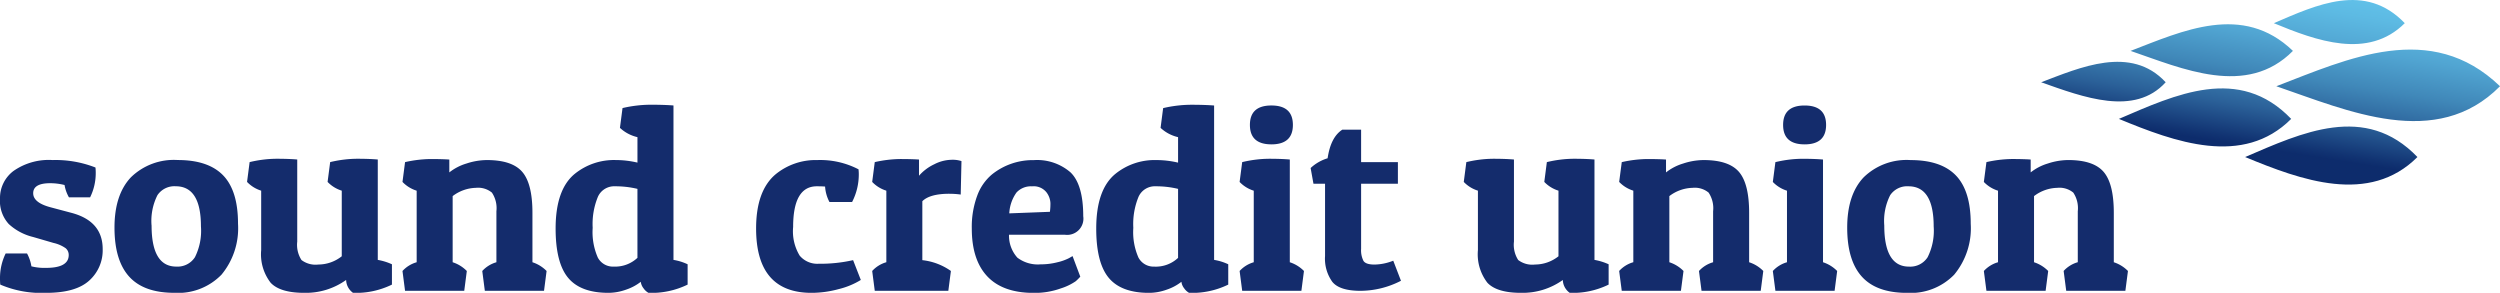 <svg xmlns="http://www.w3.org/2000/svg" xmlns:xlink="http://www.w3.org/1999/xlink" width="333" height="39.005" viewBox="0 0 333 39.005"><defs><clipPath id="a"><rect width="332.005" height="38.605" fill="none"/></clipPath><linearGradient id="b" x1="0.413" y1="0.723" x2="0.696" y2="-0.143" gradientUnits="objectBoundingBox"><stop offset="0" stop-color="#0d2c6c"/><stop offset="0.03" stop-color="#113372"/><stop offset="0.19" stop-color="#2b6199"/><stop offset="0.36" stop-color="#4088b9"/><stop offset="0.53" stop-color="#51a5d2"/><stop offset="0.69" stop-color="#5dbae3"/><stop offset="0.85" stop-color="#64c7ee"/><stop offset="1" stop-color="#67ccf2"/></linearGradient></defs><g transform="translate(0 0.402)"><g transform="translate(0 -0.002)"><g transform="translate(0 0)" clip-path="url(#a)"><path d="M6.685,24.072q-2.264,0-2.263,1.337,0,1.27,2.366,1.885l2.708.72q4.181,1.1,4.181,4.833a5.4,5.4,0,0,1-1.8,4.2q-1.8,1.63-5.725,1.629a13.905,13.905,0,0,1-6.118-1.1Q0,37.2,0,36.824A7.481,7.481,0,0,1,.754,33.43H3.6a5.258,5.258,0,0,1,.583,1.714,7.145,7.145,0,0,0,1.954.206q3.016,0,3.016-1.714a1.159,1.159,0,0,0-.411-.908,4.536,4.536,0,0,0-1.612-.7l-2.708-.789a7.34,7.34,0,0,1-3.256-1.731A4.558,4.558,0,0,1,0,26.112a4.494,4.494,0,0,1,1.817-3.684,8.19,8.19,0,0,1,5.193-1.44,14.546,14.546,0,0,1,5.707.994,6.589,6.589,0,0,1,.035.685A7.262,7.262,0,0,1,12,25.958H9.186A4.872,4.872,0,0,1,8.6,24.312a7.929,7.929,0,0,0-1.919-.24m16.539,14.6q-4.062,0-6.016-2.16t-1.954-6.529q0-4.371,2.176-6.685a8.178,8.178,0,0,1,6.257-2.313q4.078,0,6.051,2.056t1.97,6.427A9.686,9.686,0,0,1,29.5,36.258a8.074,8.074,0,0,1-6.273,2.417M20.19,29.694q0,5.484,3.29,5.484a2.75,2.75,0,0,0,2.486-1.251,7.863,7.863,0,0,0,.8-4.1q0-5.347-3.36-5.347a2.72,2.72,0,0,0-2.433,1.184,7.6,7.6,0,0,0-.788,4.027M46.1,36.961a9.229,9.229,0,0,1-5.57,1.714q-3.205,0-4.473-1.337a6.187,6.187,0,0,1-1.268-4.354V25.066A4.421,4.421,0,0,1,32.907,23.9l.343-2.639a15.857,15.857,0,0,1,3.565-.446q1.645,0,2.777.1V31.853a3.734,3.734,0,0,0,.565,2.451,3.1,3.1,0,0,0,2.245.6,5.041,5.041,0,0,0,3.12-1.1V25.066A4.419,4.419,0,0,1,43.635,23.9l.343-2.639a15.857,15.857,0,0,1,3.565-.446q1.646,0,2.777.1V34.288a7.723,7.723,0,0,1,1.886.583v2.707a10.919,10.919,0,0,1-5.177,1.1,2.172,2.172,0,0,1-.925-1.714m7.85-15.7a16.123,16.123,0,0,1,3.395-.411q1.507,0,2.5.068v1.714a6.784,6.784,0,0,1,2.279-1.183,8.8,8.8,0,0,1,2.725-.462q3.359,0,4.714,1.577t1.354,5.45V34.6a4.63,4.63,0,0,1,1.885,1.165l-.342,2.64H64.58l-.343-2.64A4.061,4.061,0,0,1,66.122,34.6V27.809a3.724,3.724,0,0,0-.6-2.485,2.89,2.89,0,0,0-2.142-.635,5.306,5.306,0,0,0-3.086,1.1V34.6a4.628,4.628,0,0,1,1.886,1.165l-.343,2.64H53.953l-.342-2.64A4.055,4.055,0,0,1,55.5,34.6v-9.53A4.421,4.421,0,0,1,53.611,23.9Zm28.966-7.2a16.77,16.77,0,0,1,3.736-.447q1.782,0,3.051.1V34.288a6.983,6.983,0,0,1,1.884.583v2.707a10.993,10.993,0,0,1-5.21,1.1,1.952,1.952,0,0,1-.669-.617,1.7,1.7,0,0,1-.359-.858A6.51,6.51,0,0,1,83.4,38.246a7.013,7.013,0,0,1-2.366.429q-3.7,0-5.363-2.006t-1.663-6.563q0-5.177,2.536-7.268a8.3,8.3,0,0,1,5.485-1.85,12.489,12.489,0,0,1,2.88.341V17.937A5.08,5.08,0,0,1,82.576,16.7ZM81.753,35.178a4.332,4.332,0,0,0,3.154-1.165V24.826a12.6,12.6,0,0,0-2.982-.343,2.376,2.376,0,0,0-2.28,1.389,9.512,9.512,0,0,0-.7,4.149,8.424,8.424,0,0,0,.685,3.959,2.279,2.279,0,0,0,2.125,1.2M108.8,24.483q-3.155,0-3.154,5.417a6.242,6.242,0,0,0,.873,3.821,3.055,3.055,0,0,0,2.521,1.079,19.665,19.665,0,0,0,4.592-.48l1.029,2.639a10.252,10.252,0,0,1-2.948,1.218,13.9,13.9,0,0,1-3.6.5q-7.4,0-7.4-8.569,0-5.005,2.571-7.2a8.428,8.428,0,0,1,5.588-1.918,11.058,11.058,0,0,1,5.484,1.234c.023.228.036.446.036.651a8.035,8.035,0,0,1-.892,3.7h-3.016a5.048,5.048,0,0,1-.582-2.057c-.276-.022-.641-.035-1.1-.035m17.653.995q-2.606,0-3.6.994v7.85a8.107,8.107,0,0,1,3.805,1.44l-.342,2.64h-9.8l-.342-2.64a4.055,4.055,0,0,1,1.885-1.165v-9.53a4.415,4.415,0,0,1-1.885-1.165l.342-2.639a16.122,16.122,0,0,1,3.394-.411q1.509,0,2.5.068v2.16a6.128,6.128,0,0,1,2.022-1.525,5.222,5.222,0,0,1,2.245-.6,3.791,3.791,0,0,1,1.389.172l-.1,4.456a10.194,10.194,0,0,0-1.508-.1m11.243,13.2q-4.114,0-6.187-2.194t-2.073-6.375a11.965,11.965,0,0,1,.719-4.371,6.67,6.67,0,0,1,1.954-2.828,8.681,8.681,0,0,1,5.587-1.918,6.784,6.784,0,0,1,4.885,1.628q1.7,1.628,1.7,5.844a2.166,2.166,0,0,1-2.433,2.468H134.4a4.376,4.376,0,0,0,1.114,3.051,4.5,4.5,0,0,0,3.1.891,8.873,8.873,0,0,0,2.228-.275,6.667,6.667,0,0,0,1.543-.548l.48-.275,1.029,2.742a7.444,7.444,0,0,1-.6.6,7.451,7.451,0,0,1-1.989.959,10.206,10.206,0,0,1-3.616.6m2.16-10.8a8.394,8.394,0,0,0,.068-1.164,2.554,2.554,0,0,0-.547-1.457,2.176,2.176,0,0,0-1.9-.772,2.61,2.61,0,0,0-2.074.823,5.224,5.224,0,0,0-.96,2.777Zm15.082-13.813a16.783,16.783,0,0,1,3.736-.447q1.782,0,3.052.1V34.288a6.983,6.983,0,0,1,1.884.583v2.707a10.993,10.993,0,0,1-5.21,1.1,1.943,1.943,0,0,1-.669-.617,1.7,1.7,0,0,1-.359-.858,6.522,6.522,0,0,1-1.954,1.046,7.013,7.013,0,0,1-2.366.429q-3.7,0-5.364-2.006t-1.663-6.563q0-5.177,2.537-7.268a8.3,8.3,0,0,1,5.485-1.85,12.481,12.481,0,0,1,2.879.341V17.937a5.076,5.076,0,0,1-2.33-1.235Zm-1.166,21.114a4.329,4.329,0,0,0,3.154-1.165V24.826a12.587,12.587,0,0,0-2.982-.343,2.378,2.378,0,0,0-2.28,1.389,9.527,9.527,0,0,0-.7,4.149,8.421,8.421,0,0,0,.686,3.959,2.278,2.278,0,0,0,2.124,1.2M165.46,21.262a15.871,15.871,0,0,1,3.565-.446q1.646,0,2.777.1V34.6a4.623,4.623,0,0,1,1.885,1.165l-.342,2.64H165.46l-.342-2.64A4.057,4.057,0,0,1,167,34.6v-9.53a4.423,4.423,0,0,1-1.884-1.165Zm3.891-2.366q-2.862,0-2.862-2.588t2.862-2.588q2.862,0,2.862,2.588T169.351,18.9M181.3,16.942v4.32h4.9v2.88h-4.9v8.671a3.141,3.141,0,0,0,.308,1.595q.309.5,1.473.5a6.982,6.982,0,0,0,2.5-.514l1.028,2.674a11.829,11.829,0,0,1-5.4,1.337q-2.758,0-3.735-1.183a5.285,5.285,0,0,1-.978-3.445V24.142h-1.543l-.377-2.092a5.736,5.736,0,0,1,2.263-1.3q.41-2.81,1.954-3.805ZM208.17,36.961a9.229,9.229,0,0,1-5.57,1.714q-3.205,0-4.473-1.337a6.191,6.191,0,0,1-1.268-4.354V25.066a4.421,4.421,0,0,1-1.885-1.165l.343-2.639a15.864,15.864,0,0,1,3.565-.446q1.646,0,2.777.1V31.853a3.733,3.733,0,0,0,.566,2.451,3.1,3.1,0,0,0,2.244.6,5.041,5.041,0,0,0,3.12-1.1V25.066A4.415,4.415,0,0,1,205.7,23.9l.342-2.639a15.864,15.864,0,0,1,3.565-.446q1.646,0,2.777.1V34.288a7.724,7.724,0,0,1,1.886.583v2.707a10.915,10.915,0,0,1-5.176,1.1,2.173,2.173,0,0,1-.926-1.714m7.851-15.7a16.107,16.107,0,0,1,3.394-.411q1.509,0,2.5.068v1.714a6.789,6.789,0,0,1,2.28-1.183,8.8,8.8,0,0,1,2.725-.462q3.359,0,4.713,1.577t1.354,5.45V34.6a4.623,4.623,0,0,1,1.885,1.165l-.342,2.64h-7.884l-.342-2.64a4.057,4.057,0,0,1,1.884-1.165V27.809a3.731,3.731,0,0,0-.6-2.485,2.893,2.893,0,0,0-2.143-.635,5.3,5.3,0,0,0-3.085,1.1V34.6a4.631,4.631,0,0,1,1.885,1.165L223.9,38.4h-7.884l-.343-2.64a4.054,4.054,0,0,1,1.886-1.165v-9.53a4.425,4.425,0,0,1-1.886-1.165Zm20.464,0a15.864,15.864,0,0,1,3.565-.446q1.646,0,2.777.1V34.6a4.631,4.631,0,0,1,1.885,1.165l-.342,2.64h-7.884l-.343-2.64a4.061,4.061,0,0,1,1.885-1.165v-9.53a4.421,4.421,0,0,1-1.885-1.165Zm3.89-2.366q-2.862,0-2.862-2.588t2.862-2.588q2.862,0,2.862,2.588T240.374,18.9m13.643,19.779q-4.062,0-6.016-2.16t-1.954-6.529q0-4.371,2.177-6.685a8.178,8.178,0,0,1,6.256-2.313q4.079,0,6.051,2.056t1.97,6.427a9.69,9.69,0,0,1-2.21,6.787,8.077,8.077,0,0,1-6.274,2.417m-3.033-8.981q0,5.484,3.291,5.484a2.747,2.747,0,0,0,2.485-1.251,7.861,7.861,0,0,0,.806-4.1q0-5.347-3.36-5.347a2.722,2.722,0,0,0-2.434,1.184,7.6,7.6,0,0,0-.788,4.027m13.609-8.433a16.114,16.114,0,0,1,3.394-.411q1.509,0,2.5.068v1.714a6.784,6.784,0,0,1,2.279-1.183,8.8,8.8,0,0,1,2.725-.462q3.359,0,4.713,1.577t1.355,5.45V34.6a4.626,4.626,0,0,1,1.884,1.165L283.1,38.4H275.22l-.343-2.64a4.057,4.057,0,0,1,1.884-1.165V27.809a3.731,3.731,0,0,0-.6-2.485,2.891,2.891,0,0,0-2.142-.635,5.3,5.3,0,0,0-3.086,1.1V34.6a4.635,4.635,0,0,1,1.886,1.165l-.343,2.64h-7.884l-.343-2.64a4.06,4.06,0,0,1,1.886-1.165v-9.53a4.425,4.425,0,0,1-1.886-1.165Z" transform="translate(0 -0.069)" fill="#142c6c"/></g></g><path d="M208.6,64.812c6.9-2.647,14.936-6.438,21.627,0C224.059,71.049,215.461,67.159,208.6,64.812Zm38.21,14.139c-6.948-7.24-15.429-3.228-22.95,0C231.3,82.028,240.384,85.376,246.809,78.951Zm-16.815-5.08c-6.948-7.24-15.429-3.228-22.95,0C214.487,76.948,223.569,80.3,229.994,73.871Zm15.129-12.75c-5.281-5.5-11.727-2.454-17.443,0C233.337,63.457,240.238,66,245.123,61.12Zm-31.845,7.871c-4.632-5-11.437-1.954-16.588,0C202.318,70.984,209.123,73.568,213.278,68.991Zm44.53.529c-9.218-8.869-20.288-3.647-29.794,0C237.471,72.753,249.312,78.112,257.808,69.52Z" transform="translate(75.192 -58.436)" fill="url(#b)"/></g></svg>